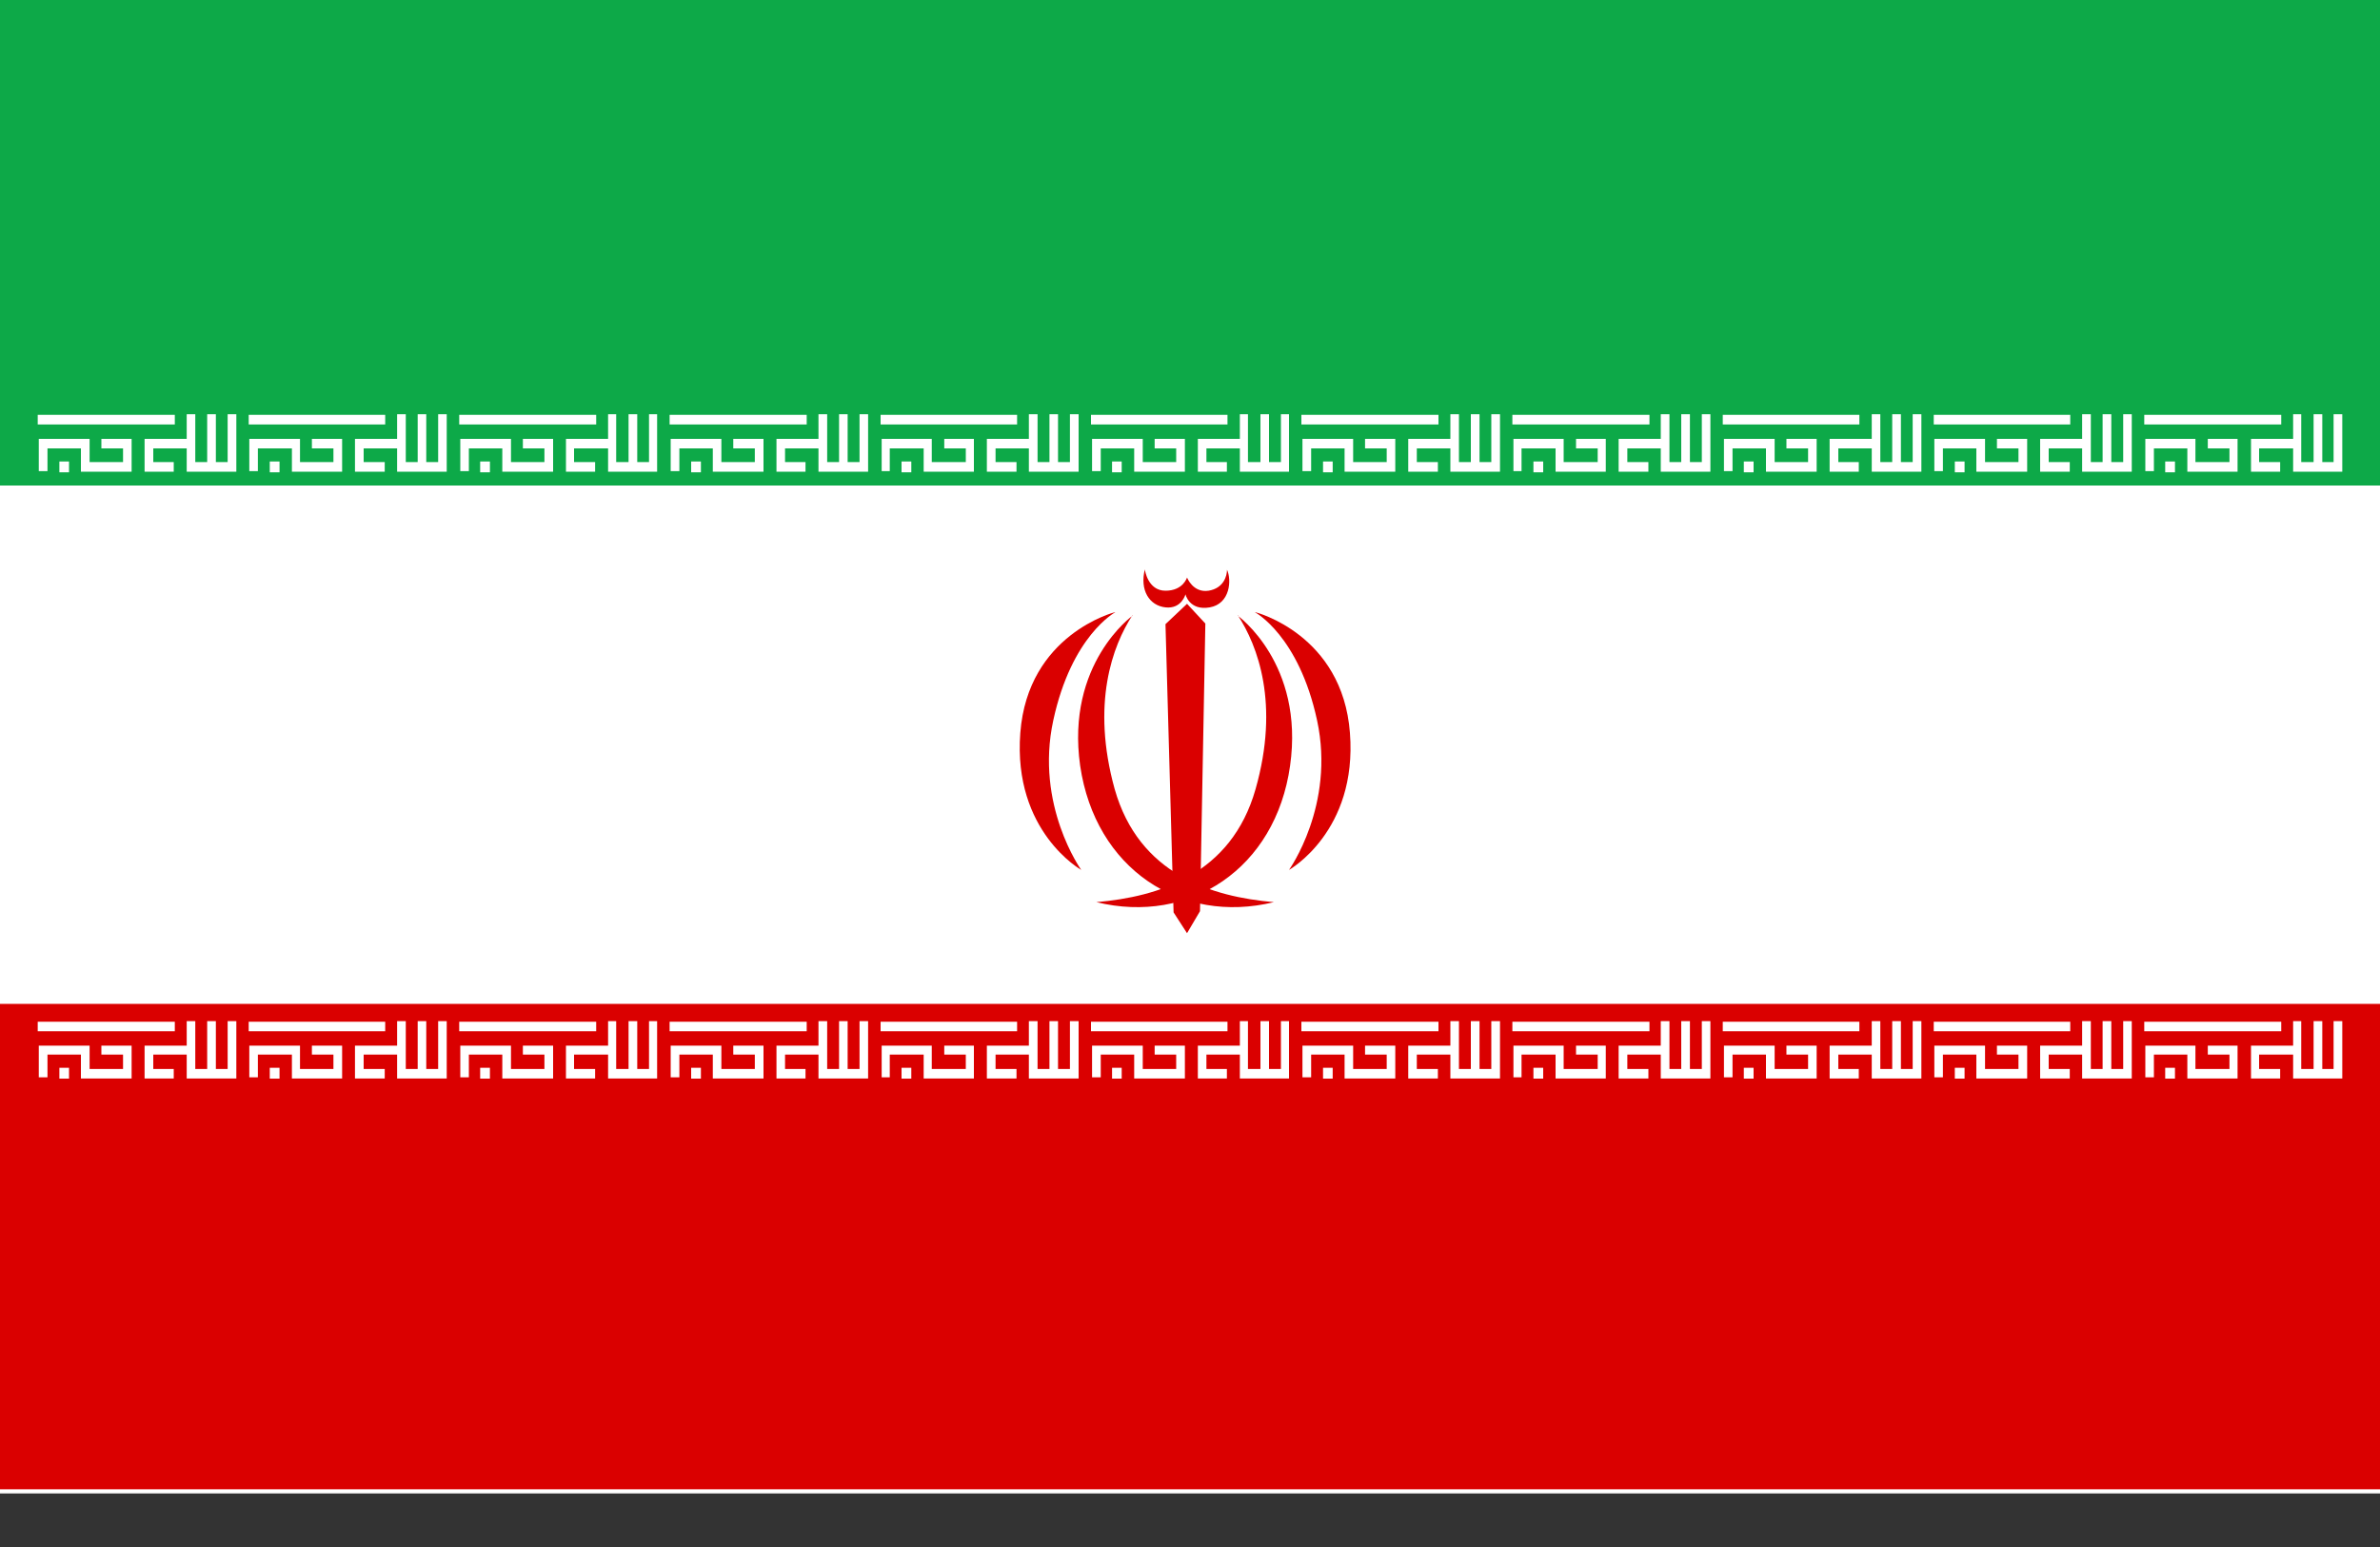 <svg width="20" height="13" viewBox="0 0 20 13" fill="none" xmlns="http://www.w3.org/2000/svg">
<rect x="0" y="0" width="20" height="13" fill="#333333" stroke="none"/>
<g clip-path="url(#clip0_925_4033)">
<path d="M20 0H0V12.55H20V0Z" fill="white"/>
<path d="M20 0H0V4.08H20V0Z" fill="#0DA948"/>
<path d="M20 8.436H0V12.515H20V8.436Z" fill="#DA0000"/>
<path d="M10.551 5.145C10.551 5.145 11.281 5.33 11.344 6.159C11.408 6.988 10.832 7.31 10.832 7.31C10.832 7.31 11.222 6.767 11.068 6.054C10.914 5.34 10.546 5.145 10.546 5.145H10.551Z" fill="#DA0000"/>
<path d="M10.401 5.174C10.401 5.174 10.963 5.576 10.841 6.435C10.719 7.3 9.998 7.772 9.213 7.581C9.735 7.536 10.347 7.35 10.551 6.631C10.755 5.913 10.569 5.426 10.401 5.169V5.174Z" fill="#DA0000"/>
<path d="M9.367 5.145C9.367 5.145 8.637 5.33 8.574 6.159C8.511 6.988 9.086 7.31 9.086 7.31C9.086 7.31 8.696 6.767 8.851 6.054C9.005 5.34 9.372 5.145 9.372 5.145H9.367Z" fill="#DA0000"/>
<path d="M9.517 5.174C9.517 5.174 8.955 5.576 9.077 6.435C9.204 7.3 9.921 7.772 10.705 7.581C10.184 7.536 9.571 7.35 9.367 6.631C9.168 5.913 9.349 5.426 9.517 5.169V5.174Z" fill="#DA0000"/>
<path d="M9.975 5.074L10.129 5.24L10.084 7.657L9.975 7.842L9.862 7.667L9.794 5.245L9.975 5.074Z" fill="#DA0000"/>
<path d="M9.621 4.788C9.621 4.788 9.644 4.964 9.794 4.964C9.943 4.964 9.975 4.853 9.975 4.853C9.975 4.853 10.025 4.984 10.156 4.964C10.284 4.943 10.311 4.838 10.311 4.788C10.351 4.873 10.338 5.074 10.166 5.104C9.993 5.134 9.962 4.994 9.962 4.994C9.962 4.994 9.93 5.119 9.794 5.104C9.658 5.089 9.576 4.959 9.621 4.783V4.788Z" fill="#DA0000"/>
<path d="M19.683 3.964H19.27V3.481H19.338V3.883H19.61V3.481H19.683V3.964Z" fill="white"/>
<path d="M19.515 3.481H19.442V3.924H19.515V3.481Z" fill="white"/>
<path d="M19.161 3.964H18.916V3.688H19.302V3.768H18.984V3.883H19.161V3.964Z" fill="white"/>
<path d="M19.17 3.486H18.019V3.567H19.17V3.486Z" fill="white"/>
<path d="M18.803 3.964H18.381V3.768H18.1V3.959H18.028V3.688H18.449V3.883H18.735V3.768H18.553V3.688H18.803V3.964Z" fill="white"/>
<path d="M18.277 3.878H18.195V3.969H18.277V3.878Z" fill="white"/>
<path d="M17.914 3.964H17.497V3.481H17.57V3.883H17.842V3.481H17.914V3.964Z" fill="white"/>
<path d="M17.742 3.481H17.669V3.924H17.742V3.481Z" fill="white"/>
<path d="M17.393 3.964H17.144V3.688H17.534V3.768H17.216V3.883H17.393V3.964Z" fill="white"/>
<path d="M17.397 3.486H16.25V3.567H17.397V3.486Z" fill="white"/>
<path d="M17.035 3.964H16.608V3.768H16.327V3.959H16.255V3.688H16.681V3.883H16.962V3.768H16.781V3.688H17.035V3.964Z" fill="white"/>
<path d="M16.509 3.878H16.427V3.969H16.509V3.878Z" fill="white"/>
<path d="M16.146 3.964H15.729V3.481H15.801V3.883H16.073V3.481H16.146V3.964Z" fill="white"/>
<path d="M15.974 3.481H15.901V3.924H15.974V3.481Z" fill="white"/>
<path d="M15.62 3.964H15.375V3.688H15.765V3.768H15.448V3.883H15.62V3.964Z" fill="white"/>
<path d="M15.625 3.486H14.477V3.567H15.625V3.486Z" fill="white"/>
<path d="M15.266 3.964H14.84V3.768H14.559V3.959H14.487V3.688H14.913V3.883H15.194V3.768H15.012V3.688H15.266V3.964Z" fill="white"/>
<path d="M14.736 3.878H14.654V3.969H14.736V3.878Z" fill="white"/>
<path d="M14.373 3.964H13.956V3.481H14.029V3.883H14.301V3.481H14.373V3.964Z" fill="white"/>
<path d="M14.201 3.481H14.128V3.924H14.201V3.481Z" fill="white"/>
<path d="M13.852 3.964H13.602V3.688H13.992V3.768H13.675V3.883H13.852V3.964Z" fill="white"/>
<path d="M13.861 3.486H12.709V3.567H13.861V3.486Z" fill="white"/>
<path d="M13.494 3.964H13.072V3.768H12.786V3.959H12.718V3.688H13.14V3.883H13.426V3.768H13.244V3.688H13.494V3.964Z" fill="white"/>
<path d="M12.968 3.878H12.886V3.969H12.968V3.878Z" fill="white"/>
<path d="M12.605 3.964H12.188V3.481H12.26V3.883H12.532V3.481H12.605V3.964Z" fill="white"/>
<path d="M12.433 3.481H12.36V3.924H12.433V3.481Z" fill="white"/>
<path d="M12.083 3.964H11.834V3.688H12.224V3.768H11.906V3.883H12.083V3.964Z" fill="white"/>
<path d="M12.088 3.486H10.936V3.567H12.088V3.486Z" fill="white"/>
<path d="M11.725 3.964H11.299V3.768H11.018V3.959H10.945V3.688H11.371V3.883H11.653V3.768H11.471V3.688H11.725V3.964Z" fill="white"/>
<path d="M11.199 3.878H11.118V3.969H11.199V3.878Z" fill="white"/>
<path d="M10.832 3.964H10.419V3.481H10.487V3.883H10.764V3.481H10.832V3.964Z" fill="white"/>
<path d="M10.664 3.481H10.592V3.924H10.664V3.481Z" fill="white"/>
<path d="M10.31 3.964H10.066V3.688H10.456V3.768H10.138V3.883H10.31V3.964Z" fill="white"/>
<path d="M10.315 3.486H9.168V3.567H10.315V3.486Z" fill="white"/>
<path d="M9.957 3.964H9.531V3.768H9.25V3.959H9.177V3.688H9.603V3.883H9.884V3.768H9.703V3.688H9.957V3.964Z" fill="white"/>
<path d="M9.426 3.878H9.345V3.969H9.426V3.878Z" fill="white"/>
<path d="M9.064 3.964H8.646V3.481H8.719V3.883H8.991V3.481H9.064V3.964Z" fill="white"/>
<path d="M8.891 3.481H8.819V3.924H8.891V3.481Z" fill="white"/>
<path d="M8.542 3.964H8.293V3.688H8.683V3.768H8.366V3.883H8.542V3.964Z" fill="white"/>
<path d="M8.547 3.486H7.4V3.567H8.547V3.486Z" fill="white"/>
<path d="M8.184 3.964H7.762V3.768H7.477V3.959H7.409V3.688H7.83V3.883H8.116V3.768H7.935V3.688H8.184V3.964Z" fill="white"/>
<path d="M7.658 3.878H7.576V3.969H7.658V3.878Z" fill="white"/>
<path d="M7.295 3.964H6.878V3.481H6.951V3.883H7.223V3.481H7.295V3.964Z" fill="white"/>
<path d="M7.123 3.481H7.051V3.924H7.123V3.481Z" fill="white"/>
<path d="M6.769 3.964H6.525V3.688H6.915V3.768H6.597V3.883H6.769V3.964Z" fill="white"/>
<path d="M6.779 3.486H5.627V3.567H6.779V3.486Z" fill="white"/>
<path d="M6.416 3.964H5.99V3.768H5.709V3.959H5.636V3.688H6.062V3.883H6.343V3.768H6.162V3.688H6.416V3.964Z" fill="white"/>
<path d="M5.89 3.878H5.808V3.969H5.89V3.878Z" fill="white"/>
<path d="M5.522 3.964H5.11V3.481H5.178V3.883H5.454V3.481H5.522V3.964Z" fill="white"/>
<path d="M5.355 3.481H5.282V3.924H5.355V3.481Z" fill="white"/>
<path d="M5.001 3.964H4.756V3.688H5.146V3.768H4.824V3.883H5.001V3.964Z" fill="white"/>
<path d="M5.01 3.486H3.859V3.567H5.01V3.486Z" fill="white"/>
<path d="M4.648 3.964H4.221V3.768H3.94V3.959H3.868V3.688H4.294V3.883H4.575V3.768H4.394V3.688H4.648V3.964Z" fill="white"/>
<path d="M4.117 3.878H4.035V3.969H4.117V3.878Z" fill="white"/>
<path d="M3.754 3.964H3.337V3.481H3.41V3.883H3.682V3.481H3.754V3.964Z" fill="white"/>
<path d="M3.582 3.481H3.51V3.924H3.582V3.481Z" fill="white"/>
<path d="M3.233 3.964H2.983V3.688H3.373V3.768H3.056V3.883H3.233V3.964Z" fill="white"/>
<path d="M3.237 3.486H2.09V3.567H3.237V3.486Z" fill="white"/>
<path d="M2.875 3.964H2.453V3.768H2.167V3.959H2.095V3.688H2.521V3.883H2.802V3.768H2.621V3.688H2.875V3.964Z" fill="white"/>
<path d="M2.349 3.878H2.267V3.969H2.349V3.878Z" fill="white"/>
<path d="M1.986 3.964H1.569V3.481H1.641V3.883H1.913V3.481H1.986V3.964Z" fill="white"/>
<path d="M1.814 3.481H1.741V3.924H1.814V3.481Z" fill="white"/>
<path d="M1.46 3.964H1.215V3.688H1.605V3.768H1.288V3.883H1.46V3.964Z" fill="white"/>
<path d="M1.469 3.486H0.317V3.567H1.469V3.486Z" fill="white"/>
<path d="M1.106 3.964H0.68V3.768H0.399V3.959H0.326V3.688H0.753V3.883H1.034V3.768H0.852V3.688H1.106V3.964Z" fill="white"/>
<path d="M0.58 3.878H0.499V3.969H0.58V3.878Z" fill="white"/>
<path d="M19.683 9.063H19.27V8.581H19.338V8.983H19.61V8.581H19.683V9.063Z" fill="white"/>
<path d="M19.515 8.581H19.442V9.023H19.515V8.581Z" fill="white"/>
<path d="M19.161 9.063H18.916V8.787H19.302V8.862H18.984V8.983H19.161V9.063Z" fill="white"/>
<path d="M19.17 8.586H18.019V8.666H19.17V8.586Z" fill="white"/>
<path d="M18.803 9.063H18.381V8.862H18.1V9.053H18.028V8.787H18.449V8.983H18.735V8.862H18.553V8.787H18.803V9.063Z" fill="white"/>
<path d="M18.277 8.973H18.195V9.064H18.277V8.973Z" fill="white"/>
<path d="M17.914 9.063H17.497V8.581H17.57V8.983H17.842V8.581H17.914V9.063Z" fill="white"/>
<path d="M17.742 8.581H17.669V9.023H17.742V8.581Z" fill="white"/>
<path d="M17.393 9.063H17.144V8.787H17.534V8.862H17.216V8.983H17.393V9.063Z" fill="white"/>
<path d="M17.397 8.586H16.25V8.666H17.397V8.586Z" fill="white"/>
<path d="M17.035 9.063H16.608V8.862H16.327V9.053H16.255V8.787H16.681V8.983H16.962V8.862H16.781V8.787H17.035V9.063Z" fill="white"/>
<path d="M16.509 8.973H16.427V9.064H16.509V8.973Z" fill="white"/>
<path d="M16.146 9.063H15.729V8.581H15.801V8.983H16.073V8.581H16.146V9.063Z" fill="white"/>
<path d="M15.974 8.581H15.901V9.023H15.974V8.581Z" fill="white"/>
<path d="M15.62 9.063H15.375V8.787H15.765V8.862H15.448V8.983H15.62V9.063Z" fill="white"/>
<path d="M15.625 8.586H14.477V8.666H15.625V8.586Z" fill="white"/>
<path d="M15.266 9.063H14.84V8.862H14.559V9.053H14.487V8.787H14.913V8.983H15.194V8.862H15.012V8.787H15.266V9.063Z" fill="white"/>
<path d="M14.736 8.973H14.654V9.064H14.736V8.973Z" fill="white"/>
<path d="M14.373 9.063H13.956V8.581H14.029V8.983H14.301V8.581H14.373V9.063Z" fill="white"/>
<path d="M14.201 8.581H14.128V9.023H14.201V8.581Z" fill="white"/>
<path d="M13.852 9.063H13.602V8.787H13.992V8.862H13.675V8.983H13.852V9.063Z" fill="white"/>
<path d="M13.861 8.586H12.709V8.666H13.861V8.586Z" fill="white"/>
<path d="M13.494 9.063H13.072V8.862H12.786V9.053H12.718V8.787H13.14V8.983H13.426V8.862H13.244V8.787H13.494V9.063Z" fill="white"/>
<path d="M12.968 8.973H12.886V9.064H12.968V8.973Z" fill="white"/>
<path d="M12.605 9.063H12.188V8.581H12.26V8.983H12.532V8.581H12.605V9.063Z" fill="white"/>
<path d="M12.433 8.581H12.36V9.023H12.433V8.581Z" fill="white"/>
<path d="M12.083 9.063H11.834V8.787H12.224V8.862H11.906V8.983H12.083V9.063Z" fill="white"/>
<path d="M12.088 8.586H10.936V8.666H12.088V8.586Z" fill="white"/>
<path d="M11.725 9.063H11.299V8.862H11.018V9.053H10.945V8.787H11.371V8.983H11.653V8.862H11.471V8.787H11.725V9.063Z" fill="white"/>
<path d="M11.199 8.973H11.118V9.064H11.199V8.973Z" fill="white"/>
<path d="M10.832 9.063H10.419V8.581H10.487V8.983H10.764V8.581H10.832V9.063Z" fill="white"/>
<path d="M10.664 8.581H10.592V9.023H10.664V8.581Z" fill="white"/>
<path d="M10.31 9.063H10.066V8.787H10.456V8.862H10.138V8.983H10.31V9.063Z" fill="white"/>
<path d="M10.315 8.586H9.168V8.666H10.315V8.586Z" fill="white"/>
<path d="M9.957 9.063H9.531V8.862H9.25V9.053H9.177V8.787H9.603V8.983H9.884V8.862H9.703V8.787H9.957V9.063Z" fill="white"/>
<path d="M9.426 8.973H9.345V9.064H9.426V8.973Z" fill="white"/>
<path d="M9.064 9.063H8.646V8.581H8.719V8.983H8.991V8.581H9.064V9.063Z" fill="white"/>
<path d="M8.891 8.581H8.819V9.023H8.891V8.581Z" fill="white"/>
<path d="M8.542 9.063H8.293V8.787H8.683V8.862H8.366V8.983H8.542V9.063Z" fill="white"/>
<path d="M8.547 8.586H7.4V8.666H8.547V8.586Z" fill="white"/>
<path d="M8.184 9.063H7.762V8.862H7.477V9.053H7.409V8.787H7.83V8.983H8.116V8.862H7.935V8.787H8.184V9.063Z" fill="white"/>
<path d="M7.658 8.973H7.576V9.064H7.658V8.973Z" fill="white"/>
<path d="M7.295 9.063H6.878V8.581H6.951V8.983H7.223V8.581H7.295V9.063Z" fill="white"/>
<path d="M7.123 8.581H7.051V9.023H7.123V8.581Z" fill="white"/>
<path d="M6.769 9.063H6.525V8.787H6.915V8.862H6.597V8.983H6.769V9.063Z" fill="white"/>
<path d="M6.779 8.586H5.627V8.666H6.779V8.586Z" fill="white"/>
<path d="M6.416 9.063H5.99V8.862H5.709V9.053H5.636V8.787H6.062V8.983H6.343V8.862H6.162V8.787H6.416V9.063Z" fill="white"/>
<path d="M5.89 8.973H5.808V9.064H5.89V8.973Z" fill="white"/>
<path d="M5.522 9.063H5.11V8.581H5.178V8.983H5.454V8.581H5.522V9.063Z" fill="white"/>
<path d="M5.355 8.581H5.282V9.023H5.355V8.581Z" fill="white"/>
<path d="M5.001 9.063H4.756V8.787H5.146V8.862H4.824V8.983H5.001V9.063Z" fill="white"/>
<path d="M5.01 8.586H3.859V8.666H5.01V8.586Z" fill="white"/>
<path d="M4.648 9.063H4.221V8.862H3.94V9.053H3.868V8.787H4.294V8.983H4.575V8.862H4.394V8.787H4.648V9.063Z" fill="white"/>
<path d="M4.117 8.973H4.035V9.064H4.117V8.973Z" fill="white"/>
<path d="M3.754 9.063H3.337V8.581H3.41V8.983H3.682V8.581H3.754V9.063Z" fill="white"/>
<path d="M3.582 8.581H3.51V9.023H3.582V8.581Z" fill="white"/>
<path d="M3.233 9.063H2.983V8.787H3.373V8.862H3.056V8.983H3.233V9.063Z" fill="white"/>
<path d="M3.237 8.586H2.09V8.666H3.237V8.586Z" fill="white"/>
<path d="M2.875 9.063H2.453V8.862H2.167V9.053H2.095V8.787H2.521V8.983H2.802V8.862H2.621V8.787H2.875V9.063Z" fill="white"/>
<path d="M2.349 8.973H2.267V9.064H2.349V8.973Z" fill="white"/>
<path d="M1.986 9.063H1.569V8.581H1.641V8.983H1.913V8.581H1.986V9.063Z" fill="white"/>
<path d="M1.814 8.581H1.741V9.023H1.814V8.581Z" fill="white"/>
<path d="M1.46 9.063H1.215V8.787H1.605V8.862H1.288V8.983H1.46V9.063Z" fill="white"/>
<path d="M1.469 8.586H0.317V8.666H1.469V8.586Z" fill="white"/>
<path d="M1.106 9.063H0.68V8.862H0.399V9.053H0.326V8.787H0.753V8.983H1.034V8.862H0.852V8.787H1.106V9.063Z" fill="white"/>
<path d="M0.58 8.973H0.499V9.064H0.58V8.973Z" fill="white"/>
</g>
<defs>
<clipPath id="clip0_925_4033">
<rect width="20" height="12.55" fill="white"/>
</clipPath>
</defs>
</svg>
